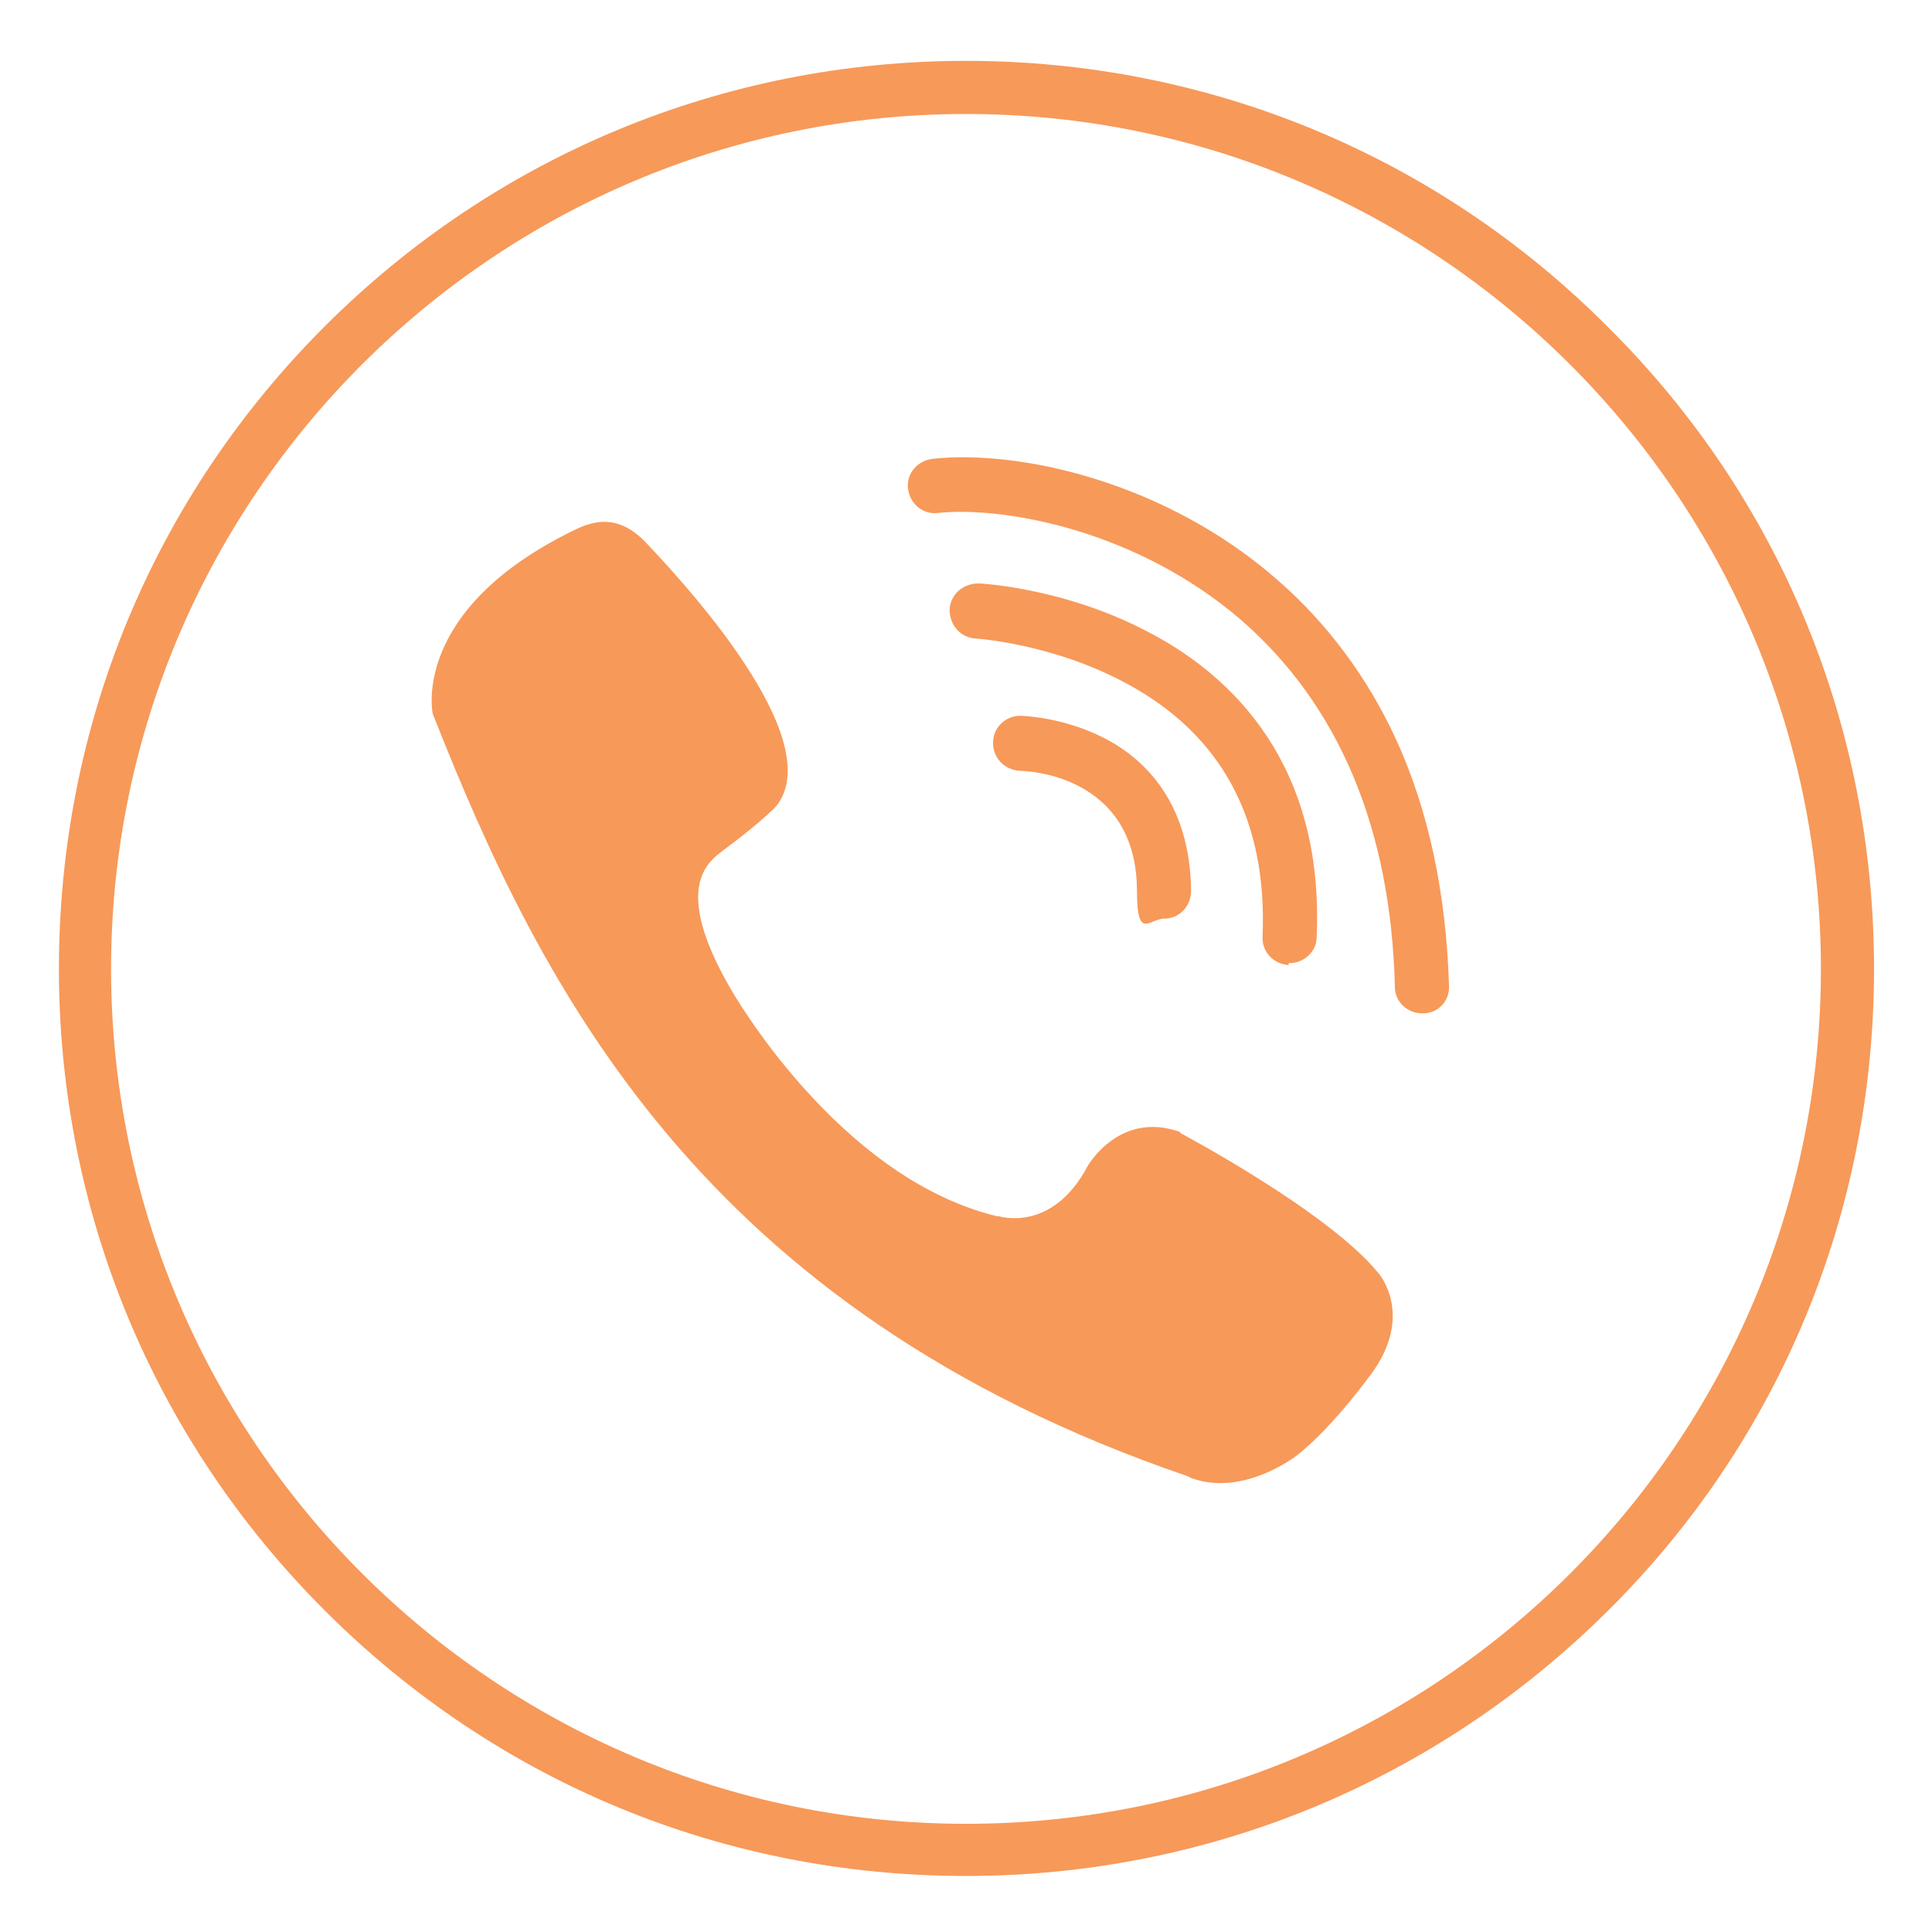<svg xmlns="http://www.w3.org/2000/svg" id="Layer_1" data-name="Layer 1" viewBox="0 0 200 200"><defs><style> .cls-1 { fill: #f79959; stroke-width: 0px; } </style></defs><path class="cls-1" d="M166.5,33.9c-17.7-17.8-41.4-27.6-66.5-27.6s-48.7,9.8-66.4,27.5C15.8,51.6,6.1,75.2,6.1,100.3s9.8,48.7,27.5,66.4c17.8,17.8,41.3,27.5,66.4,27.5s48.7-9.8,66.5-27.5,27.5-41.3,27.5-66.4-9.7-48.7-27.5-66.4ZM100,188.8h0c-48.8,0-88.5-39.7-88.5-88.5S51.2,11.8,100,11.8s88.5,39.7,88.5,88.5-39.6,88.5-88.5,88.5Z"></path><path class="cls-1" d="M122.2,117.2h0c-6.3-2.3-9.6,3.5-9.6,3.5-3.7,7-9.2,5.2-9.2,5.2,0,0-.2,0-.2,0-16.6-4-27.6-23.6-27.6-23.6-6.2-10.7-2.1-13.2-.7-14.3,4.3-3.2,5.5-4.6,5.5-4.6,5.4-7-9.9-23.4-13.6-27.3-2.9-3-5.5-2.1-7.2-1.3-17.2,8.3-14.8,19.1-14.8,19.1,11.2,28.4,27.8,61.7,78.1,78.9l.4.2c5.4,2,10.9-2.3,10.9-2.3,0,0,3.1-2.2,7.7-8.4,4.6-6.2.8-10.5.8-10.5-5.2-6.4-20.5-14.5-20.5-14.5Z"></path><path class="cls-1" d="M132.2,60h0c-11.4-10-26.5-13.5-35.7-12.5-1.5.2-2.7,1.5-2.5,3.1s1.6,2.7,3.1,2.5c6.7-.7,20.5,1.7,31.4,11.1,10.1,8.8,15.5,21.6,15.9,38,0,1.5,1.3,2.7,2.8,2.7h.1c1.6,0,2.8-1.3,2.7-2.9-.3-9.5-2.1-18.1-5.5-25.5-2.9-6.3-7.1-12-12.3-16.5Z"></path><path class="cls-1" d="M133.5,99.7c1.5,0,2.8-1.2,2.8-2.7.8-17.9-8.8-27-17.1-31.4-8.7-4.7-17.5-5.2-17.9-5.2-1.6,0-2.9,1.1-3,2.7,0,1.6,1.1,2.9,2.7,3,0,0,8,.5,15.7,4.7,9.8,5.3,14.5,14.1,14,26.1-.1,1.6,1.1,2.9,2.7,3h0c0-.2,0-.2.1-.2Z"></path><path class="cls-1" d="M114.3,76.4c-4.3-2.2-8.5-2.3-8.7-2.3h0c-1.5,0-2.8,1.2-2.8,2.8s1.2,2.8,2.8,2.9c0,0,3.2,0,6.3,1.7,3.8,2.1,5.8,5.7,5.8,10.8s1.3,2.8,2.8,2.8h0c1.6,0,2.8-1.3,2.8-2.9-.1-9.2-4.9-13.7-9-15.8Z"></path></svg>